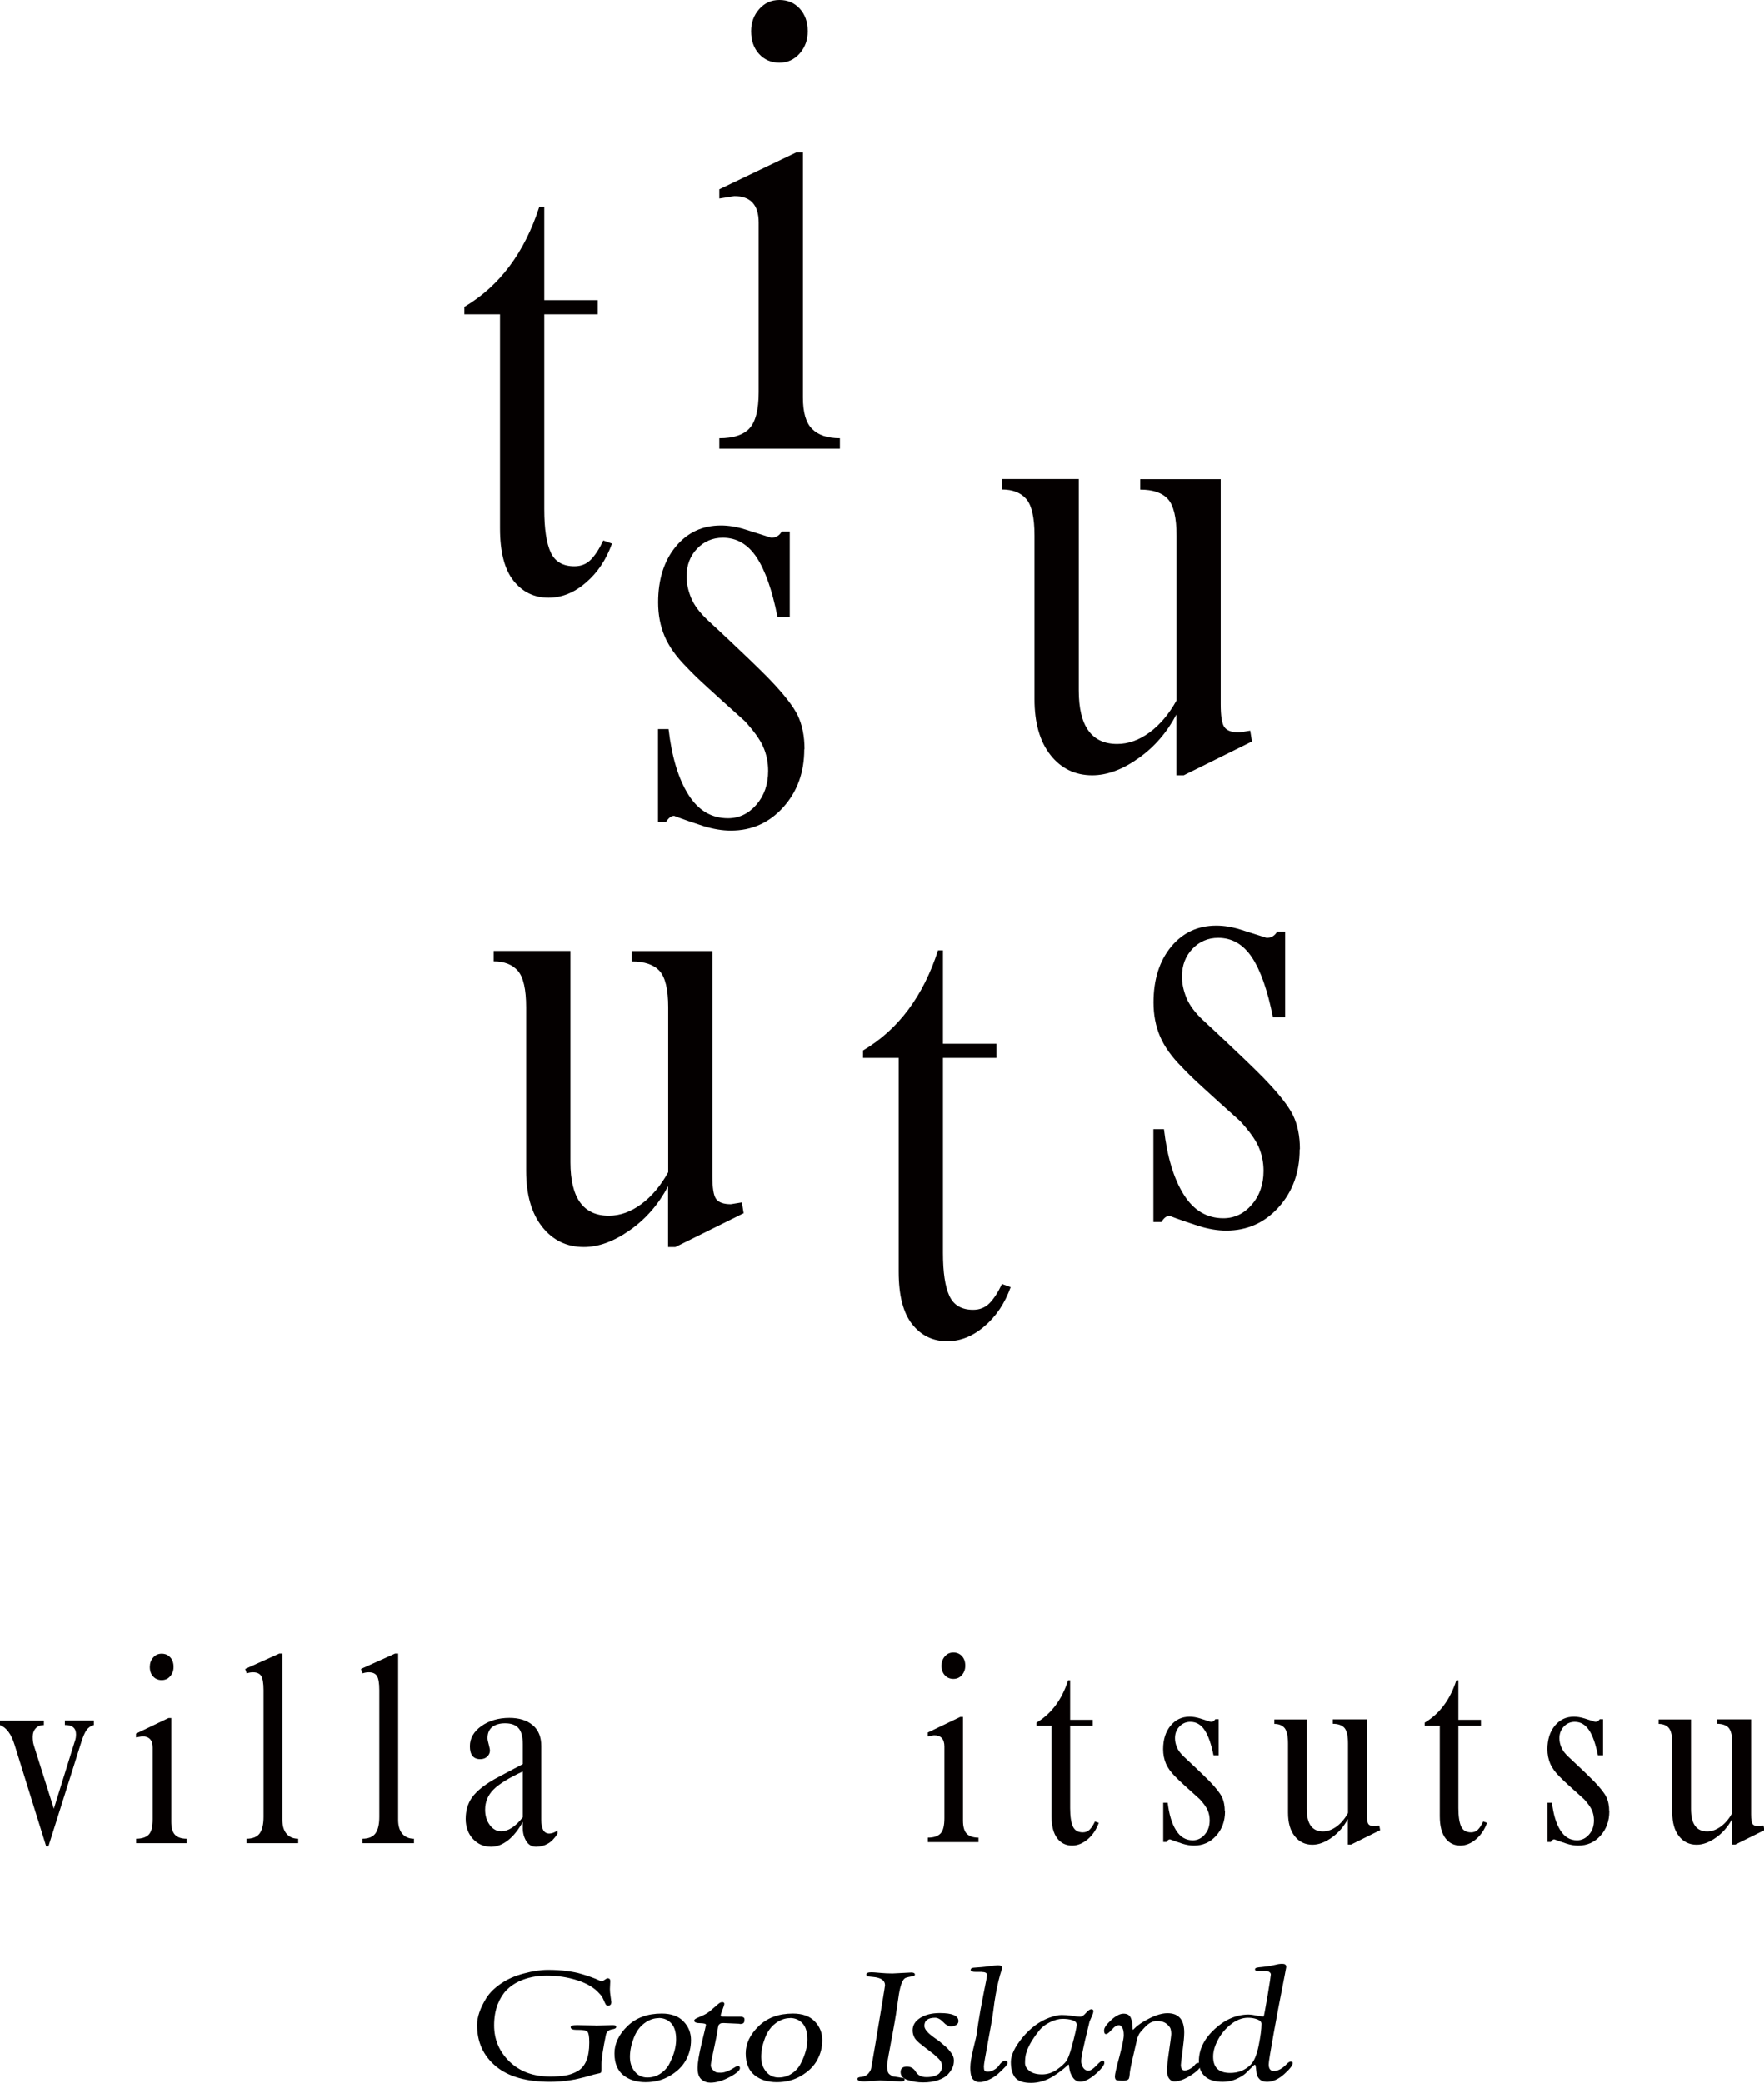 <?xml version="1.0" encoding="UTF-8"?>
<svg id="_レイヤー_2" data-name="レイヤー 2" xmlns="http://www.w3.org/2000/svg" viewBox="0 0 147.04 173.61">
  <defs>
    <style>
      .cls-1 {
        fill: #040000;
      }
    </style>
  </defs>
  <g id="design">
    <g>
      <g>
        <g>
          <path class="cls-1" d="M7.84,143.78c-.26.07-.47.21-.62.42s-.31.57-.47,1.1l-2.71,8.59h-.19l-2.64-8.48c-.27-.88-.68-1.42-1.21-1.62v-.37h3.66v.37c-.29,0-.52.09-.68.27-.17.18-.25.42-.25.72,0,.27.03.5.09.69l1.67,5.29,1.72-5.53c.06-.17.1-.3.11-.39.01-.09.02-.18.02-.28,0-.52-.31-.78-.93-.78v-.37h2.42v.37Z"/>
          <path class="cls-1" d="M15.59,153.63h-4.24v-.37c.49,0,.84-.12,1.06-.35.22-.23.32-.66.32-1.28v-5.97c0-.62-.29-.93-.86-.93l-.53.09v-.32l2.71-1.3h.23v8.64c0,.52.11.89.32,1.1.22.22.54.32.97.32v.37ZM14.47,138.94c0,.3-.09.56-.28.78-.19.22-.43.32-.71.32s-.53-.1-.71-.3c-.19-.2-.28-.47-.28-.8,0-.3.09-.56.28-.78.19-.22.43-.32.71-.32s.53.1.71.3c.19.2.28.47.28.8Z"/>
          <path class="cls-1" d="M24.85,153.63h-4.29v-.37c.49,0,.85-.14,1.07-.42.22-.28.34-.75.34-1.4v-10.56c0-.59-.07-.99-.2-1.19-.13-.2-.36-.3-.68-.3-.17,0-.34.03-.52.09l-.13-.37,2.84-1.28h.26v13.85c0,.52.12.91.36,1.18s.56.4.96.4v.37Z"/>
          <path class="cls-1" d="M34.5,153.63h-4.29v-.37c.49,0,.85-.14,1.07-.42.22-.28.34-.75.34-1.4v-10.56c0-.59-.07-.99-.2-1.19-.13-.2-.36-.3-.68-.3-.17,0-.34.03-.52.09l-.13-.37,2.84-1.28h.26v13.85c0,.52.12.91.36,1.18s.56.4.96.4v.37Z"/>
          <path class="cls-1" d="M46.47,152.85c-.25.39-.52.67-.82.83-.3.17-.63.25-.97.25s-.62-.16-.81-.47c-.19-.31-.29-.67-.29-1.07v-.54c-.36.66-.77,1.18-1.23,1.54-.46.36-.93.54-1.41.54-.61,0-1.11-.22-1.51-.65-.4-.43-.61-.99-.61-1.67s.17-1.28.52-1.78c.42-.59,1.17-1.17,2.24-1.73l2-1.06v-1.65c0-.63-.12-1.09-.36-1.35-.24-.27-.61-.4-1.12-.4-.45,0-.81.11-1.07.31-.26.21-.39.52-.39.92,0,.12.03.29.1.53.06.24.1.41.1.51,0,.2-.08.37-.23.51s-.34.21-.57.21c-.58,0-.87-.36-.87-1.08,0-.66.32-1.22.96-1.68.64-.45,1.42-.68,2.33-.68.82,0,1.47.2,1.95.61.48.4.71.98.71,1.73v6.13c0,.4.06.7.17.89s.28.28.5.28.45-.09.69-.26v.28ZM43.57,147.66c-1.15.53-1.97,1.04-2.43,1.5-.47.47-.7,1.03-.7,1.68,0,.51.13.93.39,1.28.26.35.58.52.95.52.59,0,1.19-.39,1.8-1.17v-3.81Z"/>
        </g>
        <g>
          <path class="cls-1" d="M81.58,153.54h-4.24v-.37c.49,0,.84-.12,1.06-.35.22-.23.32-.66.32-1.28v-5.97c0-.62-.29-.93-.86-.93l-.53.09v-.32l2.71-1.3h.23v8.64c0,.52.11.89.32,1.1s.54.32.97.32v.37ZM80.46,138.84c0,.3-.09.56-.28.78s-.43.32-.71.32-.53-.1-.71-.3c-.19-.2-.28-.47-.28-.8,0-.3.09-.56.28-.78.19-.22.43-.32.71-.32s.53.1.71.3c.19.2.28.47.28.8Z"/>
          <path class="cls-1" d="M91.59,151.93c-.2.56-.51,1.02-.92,1.37-.41.35-.85.53-1.31.53-.51,0-.92-.2-1.23-.6s-.48-1.01-.48-1.85v-7.53h-1.26v-.26c1.24-.74,2.12-1.91,2.64-3.53h.17v3.29h1.88v.5h-1.88v6.86c0,.69.08,1.2.23,1.53s.43.49.83.49c.23,0,.42-.08.57-.23.15-.15.3-.38.44-.68l.3.11Z"/>
          <path class="cls-1" d="M102.11,150.98c0,.81-.25,1.49-.74,2.03-.49.55-1.11.82-1.85.82-.3,0-.63-.05-.97-.16-.34-.11-.68-.23-1.03-.36-.1,0-.2.07-.28.22h-.28v-3.27h.37c.12.98.35,1.75.7,2.3.35.56.81.83,1.39.83.39,0,.73-.16,1-.48.28-.32.41-.71.41-1.19,0-.3-.06-.58-.17-.84-.12-.26-.33-.56-.65-.91-.56-.5-1-.9-1.32-1.19-.32-.29-.56-.53-.74-.71-.36-.36-.62-.72-.77-1.08-.15-.36-.23-.76-.23-1.19,0-.81.21-1.46.62-1.96.41-.5.94-.75,1.59-.75.27,0,.56.05.85.14.3.09.6.19.92.29.16,0,.28-.07.37-.22h.28v3.01h-.43c-.19-.94-.43-1.64-.74-2.1-.3-.46-.7-.69-1.19-.69-.36,0-.66.13-.91.39-.25.26-.37.58-.37.97,0,.24.05.5.16.76s.3.52.58.78c.28.26.56.52.83.78.49.46.92.88,1.3,1.26.53.55.88.99,1.04,1.32s.24.73.24,1.19Z"/>
          <path class="cls-1" d="M115.01,152.56l-2.4,1.19h-.26v-2.14c-.33.63-.78,1.15-1.34,1.55-.56.4-1.1.6-1.62.6-.61,0-1.1-.24-1.47-.71-.38-.48-.56-1.13-.56-1.97v-5.76c0-.63-.1-1.06-.29-1.29-.19-.22-.48-.34-.85-.34v-.37h2.7v7.45c0,1.26.45,1.88,1.35,1.88.39,0,.77-.14,1.14-.41.37-.27.69-.65.95-1.13v-5.8c0-.63-.1-1.06-.3-1.29-.2-.22-.53-.34-.97-.34v-.37h2.84v7.92c0,.42.04.69.13.81.09.12.26.18.52.18l.39-.06.07.39Z"/>
          <path class="cls-1" d="M123.95,151.93c-.2.56-.51,1.02-.92,1.37-.41.35-.85.53-1.31.53-.51,0-.92-.2-1.23-.6s-.48-1.01-.48-1.85v-7.53h-1.26v-.26c1.24-.74,2.12-1.91,2.64-3.53h.17v3.29h1.88v.5h-1.88v6.86c0,.69.08,1.2.23,1.53s.43.49.83.49c.23,0,.42-.08.57-.23.15-.15.3-.38.44-.68l.3.11Z"/>
          <path class="cls-1" d="M134.14,150.98c0,.81-.25,1.49-.74,2.03-.49.55-1.11.82-1.85.82-.3,0-.63-.05-.97-.16-.34-.11-.68-.23-1.03-.36-.1,0-.2.07-.28.22h-.28v-3.27h.37c.12.98.35,1.75.7,2.3.35.56.81.83,1.39.83.39,0,.72-.16,1-.48.28-.32.41-.71.41-1.19,0-.3-.06-.58-.17-.84-.12-.26-.33-.56-.65-.91-.56-.5-1-.9-1.32-1.19s-.56-.53-.74-.71c-.36-.36-.62-.72-.77-1.08-.15-.36-.23-.76-.23-1.19,0-.81.21-1.46.62-1.96s.94-.75,1.59-.75c.27,0,.56.05.86.14.29.09.6.19.92.29.16,0,.28-.07.37-.22h.28v3.01h-.43c-.19-.94-.43-1.64-.74-2.1s-.7-.69-1.19-.69c-.36,0-.66.13-.91.39-.24.26-.37.58-.37.97,0,.24.05.5.16.76.11.26.3.52.58.78s.56.52.83.78c.49.46.92.88,1.3,1.26.53.55.88.99,1.04,1.32s.24.73.24,1.19Z"/>
          <path class="cls-1" d="M147.04,152.56l-2.4,1.19h-.26v-2.14c-.33.63-.78,1.15-1.34,1.55-.56.4-1.1.6-1.62.6-.61,0-1.1-.24-1.47-.71-.38-.48-.56-1.13-.56-1.97v-5.76c0-.63-.1-1.06-.29-1.29-.19-.22-.48-.34-.85-.34v-.37h2.7v7.45c0,1.26.45,1.88,1.35,1.88.39,0,.77-.14,1.14-.41.37-.27.69-.65.95-1.13v-5.8c0-.63-.1-1.06-.3-1.29-.2-.22-.53-.34-.97-.34v-.37h2.84v7.92c0,.42.04.69.13.81.09.12.26.18.52.18l.39-.06.07.39Z"/>
        </g>
      </g>
      <g>
        <path class="cls-1" d="M51.01,45.32c-.48,1.33-1.2,2.42-2.18,3.25-.97.84-2.01,1.25-3.1,1.25-1.2,0-2.17-.47-2.92-1.41-.75-.94-1.13-2.4-1.13-4.38v-17.83h-2.97v-.62c2.94-1.74,5.02-4.53,6.25-8.35h.41v7.79h4.46v1.18h-4.46v16.24c0,1.64.18,2.84.54,3.61.36.77,1.02,1.15,1.97,1.15.55,0,1-.18,1.36-.54.36-.36.71-.9,1.05-1.61l.72.26Z"/>
        <path class="cls-1" d="M67.04,62.46c0,1.91-.58,3.52-1.75,4.82-1.17,1.3-2.62,1.95-4.37,1.95-.72,0-1.48-.13-2.29-.38-.81-.26-1.62-.54-2.44-.85-.24,0-.46.17-.67.51h-.67v-7.74h.88c.27,2.32.82,4.14,1.65,5.46.82,1.31,1.92,1.97,3.3,1.97.93,0,1.72-.38,2.37-1.13.65-.75.98-1.69.98-2.82,0-.72-.14-1.38-.41-2s-.79-1.33-1.54-2.15c-1.33-1.19-2.37-2.13-3.12-2.82-.75-.68-1.33-1.25-1.74-1.69-.85-.85-1.46-1.71-1.82-2.56-.36-.85-.54-1.79-.54-2.82,0-1.91.49-3.46,1.46-4.64s2.23-1.77,3.77-1.77c.65,0,1.32.11,2.02.33s1.43.45,2.18.69c.38,0,.67-.17.87-.51h.67v7.12h-1.02c-.44-2.22-1.02-3.88-1.74-4.97-.72-1.09-1.66-1.64-2.82-1.64-.85,0-1.57.31-2.15.92-.58.61-.87,1.38-.87,2.31,0,.58.13,1.18.38,1.79.26.62.72,1.23,1.38,1.85.67.61,1.32,1.23,1.97,1.84,1.16,1.09,2.19,2.08,3.07,2.97,1.26,1.3,2.08,2.34,2.46,3.12.38.79.57,1.73.57,2.82Z"/>
        <path class="cls-1" d="M104.36,61.8l-5.69,2.82h-.61v-5.07c-.79,1.5-1.84,2.72-3.18,3.66-1.33.94-2.61,1.41-3.84,1.41-1.43,0-2.6-.57-3.48-1.69-.89-1.13-1.33-2.68-1.33-4.66v-13.63c0-1.5-.23-2.52-.69-3.05s-1.14-.79-2.02-.79v-.87h6.4v17.62c0,2.97,1.07,4.46,3.2,4.46.93,0,1.83-.32,2.71-.97.88-.65,1.62-1.54,2.24-2.66v-13.73c0-1.5-.24-2.52-.72-3.05-.48-.53-1.25-.79-2.31-.79v-.87h6.71v18.75c0,.99.1,1.63.31,1.92.21.29.62.44,1.23.44l.92-.15.15.92Z"/>
        <path class="cls-1" d="M84.24,107.3c-.48,1.33-1.2,2.42-2.18,3.25-.97.84-2.01,1.25-3.1,1.25-1.2,0-2.17-.47-2.92-1.41-.75-.94-1.13-2.4-1.13-4.38v-17.83h-2.97v-.62c2.94-1.74,5.02-4.53,6.25-8.35h.41v7.79h4.46v1.18h-4.46v16.24c0,1.64.18,2.84.54,3.61.36.77,1.02,1.15,1.97,1.15.55,0,1-.18,1.36-.54s.71-.9,1.05-1.61l.72.26Z"/>
        <path class="cls-1" d="M108.33,95.81c0,1.91-.58,3.52-1.75,4.82-1.17,1.3-2.62,1.95-4.37,1.95-.72,0-1.48-.13-2.29-.38-.81-.26-1.62-.54-2.44-.85-.24,0-.46.17-.67.51h-.67v-7.74h.88c.27,2.32.82,4.14,1.65,5.46.82,1.31,1.92,1.97,3.3,1.97.93,0,1.72-.38,2.37-1.13.65-.75.98-1.69.98-2.82,0-.72-.14-1.38-.41-2-.27-.62-.79-1.33-1.54-2.15-1.33-1.19-2.37-2.13-3.12-2.82-.75-.68-1.33-1.25-1.74-1.69-.85-.85-1.46-1.71-1.82-2.56-.36-.85-.54-1.79-.54-2.82,0-1.91.49-3.46,1.46-4.64.97-1.18,2.23-1.77,3.77-1.77.65,0,1.32.11,2.02.33s1.43.45,2.18.69c.38,0,.67-.17.87-.51h.67v7.12h-1.02c-.44-2.22-1.02-3.88-1.74-4.97-.72-1.09-1.66-1.64-2.82-1.64-.85,0-1.57.31-2.15.92-.58.61-.87,1.38-.87,2.31,0,.58.13,1.18.38,1.79.26.62.72,1.23,1.38,1.85.67.61,1.32,1.23,1.97,1.84,1.16,1.09,2.19,2.08,3.07,2.97,1.26,1.3,2.08,2.34,2.46,3.12.38.79.57,1.73.57,2.82Z"/>
        <path class="cls-1" d="M61.99,101.13l-5.69,2.82h-.61v-5.07c-.79,1.5-1.84,2.72-3.18,3.66-1.33.94-2.61,1.41-3.84,1.41-1.43,0-2.6-.57-3.48-1.69-.89-1.13-1.33-2.68-1.33-4.66v-13.63c0-1.5-.23-2.52-.69-3.05s-1.14-.79-2.02-.79v-.87h6.4v17.62c0,2.97,1.07,4.46,3.2,4.46.93,0,1.83-.32,2.71-.97.88-.65,1.62-1.54,2.24-2.66v-13.73c0-1.5-.24-2.52-.72-3.05s-1.25-.79-2.31-.79v-.87h6.71v18.75c0,.99.1,1.63.31,1.92.21.29.62.44,1.23.44l.92-.15.15.92Z"/>
        <path class="cls-1" d="M70,37.4h-10.04v-.87c1.16,0,2-.27,2.51-.82.51-.55.77-1.55.77-3.02v-14.14c0-1.47-.68-2.2-2.03-2.2l-1.25.2v-.77l6.41-3.07h.56v20.44c0,1.23.25,2.1.77,2.61.51.51,1.28.77,2.31.77v.87ZM67.33,2.61c0,.72-.22,1.33-.67,1.85-.45.51-1.01.77-1.69.77s-1.25-.24-1.69-.72c-.44-.48-.67-1.11-.67-1.9,0-.72.22-1.33.67-1.84.44-.51,1.01-.77,1.69-.77s1.25.24,1.69.72c.44.48.67,1.11.67,1.89Z"/>
      </g>
      <g>
        <path d="M49.65,168.84l1.4-.05c.21,0,.32.05.32.15,0,.11-.13.18-.38.21-.1.02-.2.06-.29.13-.09.07-.16.18-.19.31-.24,1.17-.37,2-.37,2.47v.4c0,.17-.02.27-.06.3s-.13.06-.26.08c-.13.03-.24.05-.31.07-.07.02-.19.06-.34.1s-.3.09-.43.12c-.13.03-.31.08-.54.13s-.46.1-.68.13c-.56.09-1.11.13-1.67.13-1.97,0-3.48-.43-4.52-1.3-1.04-.87-1.56-2.01-1.56-3.44,0-.67.26-1.41.77-2.24.27-.43.67-.83,1.21-1.2.54-.37,1.18-.66,1.92-.85.74-.2,1.41-.3,2-.3s1.13.03,1.6.1c.47.06.87.14,1.19.24.32.09.61.19.86.28.25.09.45.17.59.24.14.06.23.1.26.1s.1-.04.23-.13c.12-.09.21-.13.25-.13.14,0,.22.08.22.23l-.03.67c0,.17.02.39.06.64.04.26.06.4.06.44,0,.2-.09.3-.28.3-.09,0-.16-.04-.2-.12-.04-.08-.11-.21-.18-.39-.08-.18-.18-.34-.32-.48-.42-.49-1.04-.86-1.85-1.12-.81-.26-1.66-.39-2.56-.39-.85,0-1.62.16-2.31.48-.4.19-.75.43-1.04.73s-.54.7-.74,1.2c-.19.51-.29,1.08-.29,1.73,0,1.19.43,2.2,1.29,3.03.86.83,1.99,1.24,3.38,1.24.51,0,.94-.03,1.29-.09.34-.06.68-.18,1-.36.65-.38.97-1.16.97-2.35v-.08c0-.45-.05-.73-.14-.84-.09-.12-.35-.17-.78-.17h-.15c-.32,0-.48-.08-.48-.23,0-.11.18-.17.55-.17l1.54.04Z"/>
        <path d="M53.81,173.55c-.76,0-1.38-.2-1.86-.59-.48-.39-.73-1-.73-1.81s.36-1.57,1.08-2.27c.72-.7,1.67-1.05,2.86-1.05.79,0,1.4.22,1.81.65.42.43.63.95.63,1.56s-.14,1.16-.43,1.68c-.28.51-.73.95-1.33,1.3-.6.36-1.28.53-2.04.53ZM54.92,168.21c-.42,0-.82.14-1.21.43-.39.29-.69.71-.89,1.25-.21.55-.31,1.07-.31,1.56s.14.9.41,1.22c.27.33.62.49,1.04.49s.8-.12,1.13-.35c.33-.23.58-.52.74-.86.36-.71.53-1.37.53-1.97s-.14-1.05-.41-1.34-.62-.44-1.04-.44Z"/>
        <path d="M61.66,168.68l-1.35-.06c-.14,0-.24.02-.28.05-.04.03-.08.06-.1.08s-.04.06-.05.11c-.01.05-.02.09-.03.13-.01.03-.02.09-.03.18-.01.09-.03.19-.05.32-.02.13-.08.41-.17.85-.23,1.05-.35,1.65-.35,1.8s.06.28.18.39c.12.12.21.18.29.2.08.02.2.03.37.03s.36-.05.58-.14c.22-.09.4-.19.53-.28.13-.09.23-.14.3-.14.12,0,.18.06.18.18,0,.19-.29.44-.87.75s-1.11.46-1.59.46c-.29,0-.54-.09-.75-.27-.21-.18-.32-.5-.32-.95s.12-1.16.35-2.11.35-1.45.35-1.49c0-.09-.16-.13-.49-.14-.33,0-.49-.08-.49-.21,0-.07.06-.13.18-.19.12-.06.3-.14.53-.24s.44-.23.61-.37c.17-.14.31-.26.43-.37.12-.11.21-.19.27-.23.1-.09.21-.14.32-.14s.17.05.17.15c0,.05-.05.21-.15.47-.1.26-.15.42-.15.48s.03.09.09.1c.06,0,.23.01.49.01h.97c.29-.01.43.06.43.22s-.03.26-.08.31c-.06.05-.16.08-.32.08Z"/>
        <path d="M64.75,173.55c-.76,0-1.38-.2-1.86-.59-.48-.39-.73-1-.73-1.81s.36-1.57,1.08-2.27,1.67-1.05,2.86-1.05c.79,0,1.4.22,1.81.65.42.43.63.95.63,1.56s-.14,1.16-.43,1.68c-.28.51-.73.95-1.33,1.3-.6.36-1.28.53-2.04.53ZM65.86,168.21c-.42,0-.82.14-1.21.43-.39.29-.69.71-.89,1.25-.21.55-.31,1.07-.31,1.56s.14.9.41,1.22c.27.33.62.49,1.04.49s.8-.12,1.13-.35c.33-.23.58-.52.74-.86.36-.71.53-1.37.53-1.97s-.14-1.05-.41-1.34-.62-.44-1.04-.44Z"/>
        <path d="M73.34,173.41l-1.29.08c-.39,0-.58-.07-.58-.21,0-.1.11-.16.33-.17.23-.02.42-.11.57-.27.14-.16.23-.32.25-.46.02-.15.14-.82.35-2.03.53-3.17.8-4.8.8-4.88,0-.4-.33-.63-1-.69-.28-.03-.42-.04-.43-.05-.09-.03-.13-.08-.13-.15,0-.13.15-.19.45-.19.12,0,.35.02.69.05.33.03.68.05,1.04.05l1.57-.08c.2,0,.3.06.3.18,0,.06-.05.1-.16.12-.11.02-.23.05-.38.08-.15.03-.26.07-.33.13-.22.2-.39.74-.51,1.63-.12.89-.26,1.78-.43,2.69-.17.91-.3,1.59-.38,2.05-.09.46-.13.76-.13.92s.02.3.05.42c.03.13.09.22.18.28.08.06.15.1.2.13s.14.05.28.06c.13.02.22.03.26.04.04,0,.09.02.14.03.06,0,.1.01.14.02.04,0,.07.01.11.02.07.02.1.05.1.11s-.02.1-.05.12c-.04.03-.15.05-.3.05l-1.69-.08Z"/>
        <path d="M76.96,173.57c-.47,0-.91-.07-1.3-.2-.4-.13-.59-.35-.59-.66s.18-.46.53-.46c.19,0,.34.05.47.14.12.09.21.19.27.3s.16.21.3.3c.14.09.34.14.59.14s.48-.03.68-.1c.2-.07.34-.15.42-.26.13-.18.2-.34.2-.48s-.02-.26-.07-.38c-.04-.12-.15-.25-.31-.4s-.27-.25-.33-.3c-.36-.27-.64-.49-.86-.66-.22-.17-.38-.3-.48-.4s-.18-.19-.23-.27c-.12-.21-.18-.43-.18-.64,0-.43.21-.78.64-1.05.43-.27.97-.4,1.63-.4,1.04,0,1.55.22,1.55.67,0,.12-.05.22-.15.3-.13.09-.3.14-.49.14s-.41-.12-.63-.36c-.23-.24-.45-.36-.68-.36-.59,0-.89.23-.89.68,0,.27.28.6.85,1,.3.21.47.33.49.36.03.03.12.1.28.24.16.13.27.23.33.3.06.06.14.16.24.29.18.21.27.44.27.68s-.04.45-.12.62c-.08.17-.2.35-.38.55-.17.19-.44.35-.81.48-.37.13-.79.19-1.26.19Z"/>
        <path d="M81.87,164.36h-.48c-.32.01-.48-.05-.48-.16s.08-.18.25-.19c.45-.03.86-.06,1.25-.12.39-.05.65-.08.77-.08.23,0,.35.07.35.21,0,.07-.03.17-.08.3s-.12.39-.22.79c-.09.4-.18.78-.24,1.16-.07.37-.13.81-.19,1.3-.06.49-.21,1.35-.44,2.58-.23,1.23-.35,1.92-.35,2.09s.02.28.05.34c.03.06.13.09.29.09s.33-.05.49-.14c.17-.09.29-.2.38-.31.21-.31.4-.46.57-.46.13,0,.2.06.2.19s-.28.44-.84.94c-.2.18-.45.33-.74.46-.3.12-.52.19-.67.19s-.26,0-.33-.03c-.07-.02-.14-.06-.23-.13-.2-.13-.3-.48-.3-1.05,0-.37.08-.87.23-1.49.16-.63.24-1,.27-1.13.02-.13.07-.48.16-1.07s.23-1.38.43-2.4c.21-1.02.31-1.55.31-1.61,0-.17-.14-.26-.42-.26Z"/>
        <path d="M85.95,173.61c-.65,0-1.09-.15-1.33-.44-.24-.3-.36-.73-.36-1.3s.32-1.25.97-2.04c.65-.79,1.39-1.34,2.22-1.65.41-.15.76-.23,1.04-.23s.57.02.87.07c.3.05.52.07.67.07s.31-.1.49-.31c.18-.21.33-.31.44-.31s.18.05.18.15-.05.26-.14.46c-.09.21-.15.34-.18.41-.02.07-.14.58-.37,1.54-.22.96-.33,1.54-.33,1.75s.06.4.17.57c.11.16.26.24.43.24s.4-.14.66-.42c.26-.28.44-.42.53-.42s.14.06.14.19-.11.31-.33.55c-.22.24-.48.47-.8.69-.32.22-.61.33-.87.33s-.47-.12-.63-.36c-.16-.24-.25-.48-.28-.72s-.05-.36-.06-.36-.08.05-.19.16c-.12.11-.27.24-.47.39-.2.15-.41.3-.64.44-.59.37-1.21.55-1.85.55ZM85.52,171.18c-.06.26-.08.51-.08.77s.13.48.38.67c.25.19.6.28,1.04.28s.85-.13,1.24-.4c.38-.27.64-.51.78-.71s.27-.56.42-1.07c.3-1.11.45-1.76.45-1.95s-.12-.31-.37-.39-.52-.11-.82-.11-.65.09-1.04.28c-.39.19-.71.44-.95.76-.58.74-.92,1.36-1.04,1.86Z"/>
        <path d="M92.66,169.18c-.21.24-.36.36-.47.36s-.16-.1-.16-.31.19-.49.58-.85c.39-.36.74-.54,1.04-.54s.5.11.6.34c.1.23.15.45.15.67s.01.33.03.33.06-.03.1-.08c.22-.22.47-.41.74-.57.81-.49,1.49-.73,2.04-.73.94,0,1.4.54,1.4,1.61,0,.34-.05.85-.14,1.53-.09.68-.14,1.07-.14,1.17,0,.31.11.46.32.46.2,0,.42-.09.67-.28.03-.03.08-.07.13-.13.05-.06.09-.1.11-.13.09-.06.18-.09.28-.09s.15.05.15.15c0,.25-.28.54-.83.89s-1.01.51-1.38.51c-.17,0-.31-.08-.43-.24s-.18-.39-.18-.68.06-.85.18-1.66c.12-.81.18-1.28.18-1.4s-.02-.25-.05-.38c-.03-.13-.15-.28-.34-.44-.19-.16-.47-.24-.82-.24s-.7.19-1.04.57c-.16.17-.27.3-.33.37-.07.08-.13.18-.18.31-.06.13-.09.24-.1.31-.09.39-.19.8-.29,1.25-.11.45-.18.8-.23,1.05-.05.25-.08.42-.08.49s-.01.13-.02.18c0,.05-.01.11-.03.19-.02.17-.19.26-.5.26s-.5-.02-.58-.06c-.07-.04-.11-.15-.11-.31s.12-.7.37-1.62c.24-.92.37-1.52.37-1.81s-.04-.5-.13-.63-.17-.2-.26-.2c-.19,0-.39.12-.59.36Z"/>
        <path d="M105.46,164.28h-.48s-.1.01-.1.01c-.18,0-.27-.05-.27-.14,0-.07.05-.12.14-.14s.25-.05.45-.06c.21-.02.37-.04.5-.06s.26-.05.4-.08c.14-.03.23-.05.28-.06.05-.01.11-.03.18-.04.07-.01.13-.02.18-.02h.2c.08,0,.14.02.19.06.05.04.08.09.08.15s0,.14-.03.23c-.02.09-.05.27-.1.53s-.11.57-.18.93c-.22,1.11-.47,2.42-.74,3.92-.27,1.5-.41,2.35-.41,2.56,0,.37.15.55.43.55.34,0,.71-.2,1.09-.6.13-.13.23-.19.3-.19.12,0,.18.04.18.12,0,.2-.24.51-.71.93-.47.42-.95.64-1.43.64-.27,0-.47-.07-.62-.22-.15-.15-.23-.31-.25-.49-.02-.18-.04-.34-.06-.5-.02-.15-.05-.22-.09-.22-.02,0-.11.07-.25.22-.15.15-.31.31-.51.5-.2.18-.47.34-.81.49s-.71.22-1.09.22c-.68,0-1.18-.16-1.51-.47-.33-.31-.49-.73-.49-1.24,0-.99.44-1.88,1.32-2.69.88-.81,1.83-1.21,2.84-1.21.14,0,.35.03.61.08.26.06.47.08.63.08.02,0,.13-.56.32-1.69.19-1.13.28-1.73.28-1.81s-.05-.15-.14-.21c-.09-.06-.21-.09-.34-.09ZM102.61,168.72c-.46.36-.82.79-1.09,1.3s-.4.97-.4,1.4c0,.91.47,1.36,1.42,1.36.67,0,1.23-.22,1.69-.67.29-.27.52-.81.68-1.59.16-.79.24-1.4.24-1.83,0-.16-.12-.29-.36-.38-.24-.09-.49-.13-.76-.13-.49,0-.96.18-1.42.54Z"/>
      </g>
    </g>
  </g>
</svg>